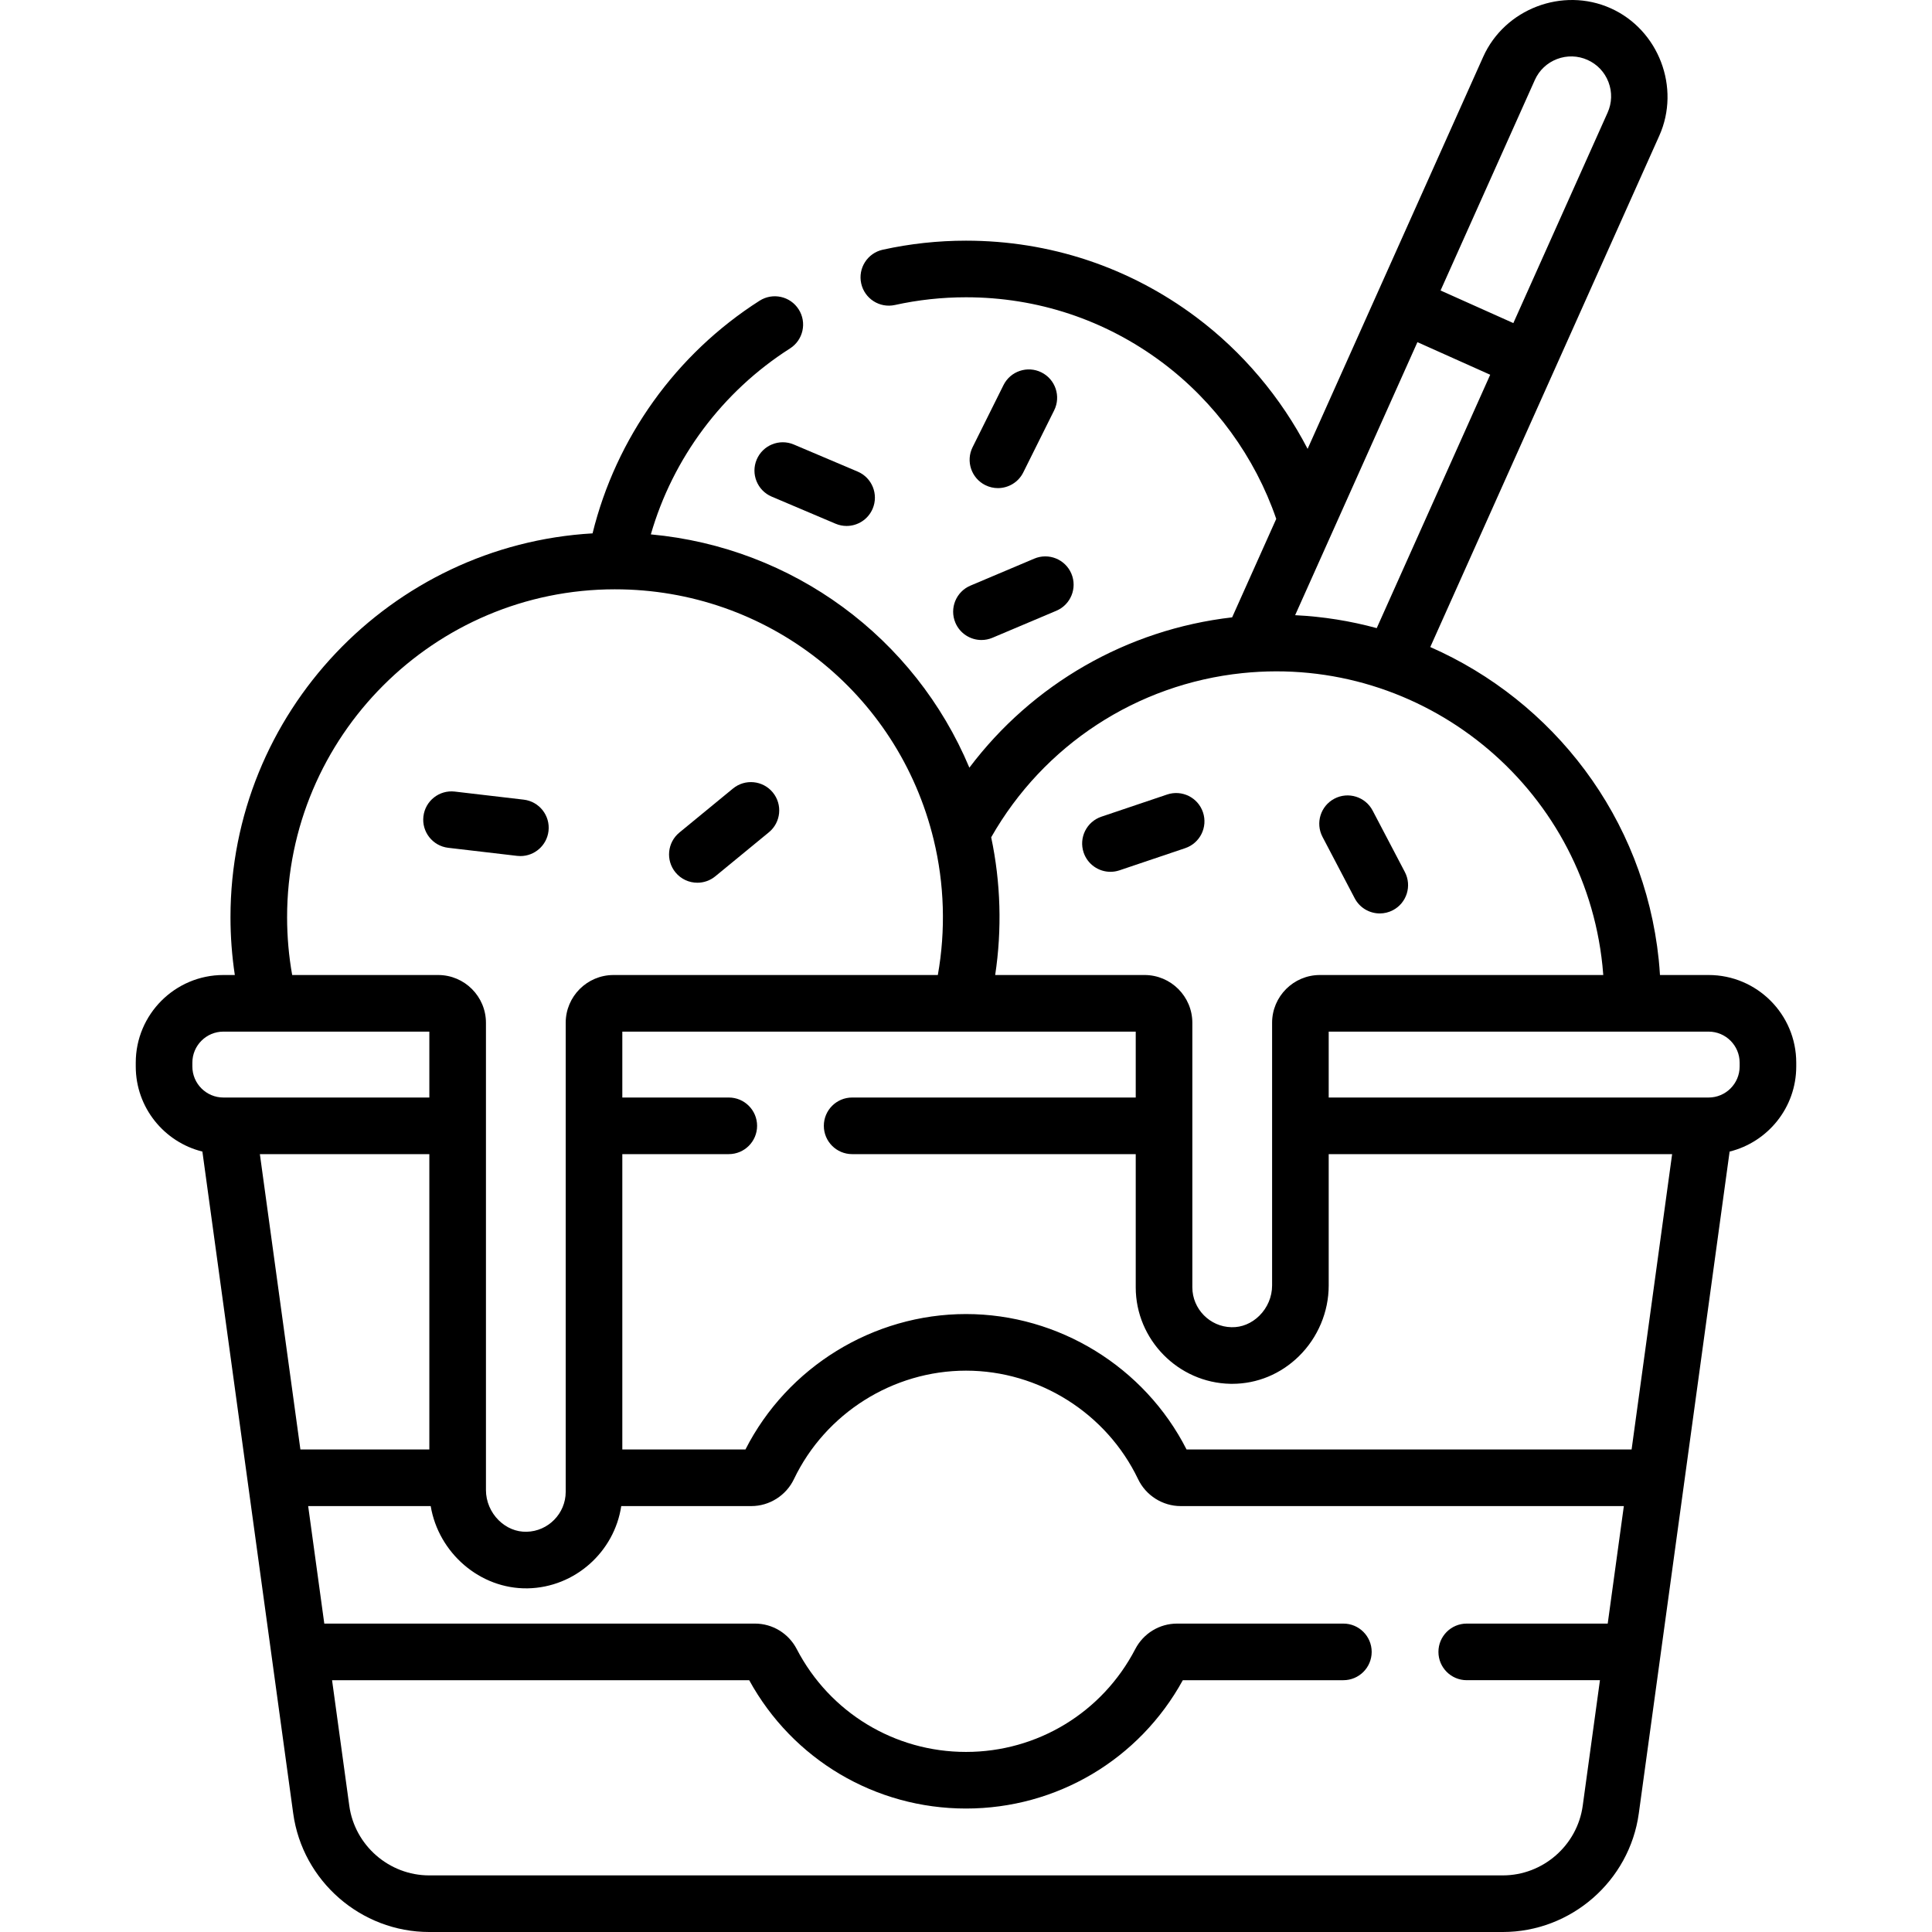<svg id="Capa_1" enable-background="new 0 0 511.949 511.949" height="512" viewBox="0 0 511.949 511.949" width="512" xmlns="http://www.w3.org/2000/svg"><g><path d="m439.682 35.971c5.71-12.746-.167-28.089-12.883-33.784-12.746-5.709-28.089.167-33.783 12.883l-46.521 103.871c-7.072-13.624-17.209-25.69-29.552-34.921-17.711-13.245-38.793-20.246-60.968-20.246-7.439 0-14.862.807-22.064 2.397-4.044.894-6.599 4.896-5.706 8.941.894 4.045 4.895 6.599 8.941 5.706 6.141-1.356 12.476-2.044 18.829-2.044 18.911 0 36.887 5.968 51.984 17.258 13.947 10.43 24.602 25.086 30.226 41.463l-11.686 26.092c-27.939 3.228-52.967 17.731-69.63 39.834-14.455-34.473-46.75-58.352-84.404-61.817 5.824-20.189 18.939-37.838 36.878-49.271 3.493-2.227 4.52-6.863 2.294-10.356-2.225-3.492-6.86-4.518-10.356-2.293-22.164 14.127-38.046 36.36-44.262 61.651-53.425 3.091-95.943 47.527-95.943 101.713 0 5.152.388 10.274 1.15 15.315h-3.03c-12.805 0-23.222 10.417-23.222 23.222v1.019c0 10.886 7.532 20.043 17.657 22.543l24.064 175.375c2.458 17.917 17.95 31.428 36.034 31.428h284.494c18.084 0 33.576-13.511 36.035-31.428l24.064-175.375c10.125-2.501 17.655-11.657 17.655-22.543v-1.019c0-12.805-10.417-23.222-23.222-23.222h-12.888c-.085-1.353-.188-2.707-.326-4.06-3.908-37.74-28.056-68.578-60.539-82.846zm-96.492 127.045 32.404-72.351 19.287 8.638-30.07 67.14c-6.97-1.895-14.208-3.067-21.621-3.427zm63.515-141.815c1.153-2.576 3.241-4.548 5.879-5.554 2.636-1.005 5.506-.925 8.084.229 2.576 1.154 4.548 3.242 5.554 5.879s.925 5.508-.229 8.084l-24.98 55.774-19.287-8.638zm-77.464 157.163c47.655-4.936 90.444 29.826 95.378 77.475.086.841.16 1.683.223 2.524h-75.095c-6.981 0-12.662 5.68-12.662 12.662v69.624c0 2.976-1.237 5.897-3.395 8.016-2.036 2-4.646 3.099-7.369 3.024-5.718-.103-10.37-4.843-10.37-10.565v-70.099c0-6.982-5.681-12.662-12.662-12.662h-39.581c1.829-12.093 1.474-24.526-1.061-36.492 13.882-24.41 38.58-40.602 66.594-43.507zm-28.29 95v17.462h-75.148c-4.142 0-7.5 3.358-7.5 7.5s3.358 7.5 7.5 7.5h75.148v35.299c0 13.845 11.259 25.312 25.099 25.562.153.003.306.004.458.004 6.605 0 12.873-2.59 17.693-7.324 5.01-4.921 7.884-11.743 7.884-18.718v-34.824h91.002l-10.739 78.263h-117.93c-11.108-21.85-33.877-35.886-58.443-35.886s-47.335 14.036-58.443 35.886h-32.629v-78.263h28.215c4.142 0 7.5-3.358 7.5-7.5s-3.358-7.5-7.5-7.5h-28.215v-17.462h136.048zm-137.985-117.207c40.265 0 74.992 27.291 84.45 66.372 2.837 11.688 3.208 23.996 1.094 35.835h-85.947c-6.982 0-12.662 5.68-12.662 12.662v120.553.01s0 .007 0 .01v3.728c0 5.723-4.652 10.462-10.37 10.564-2.722.066-5.335-1.025-7.37-3.024-2.156-2.118-3.393-5.039-3.393-8.014v-3.254c0-.003.001-.006.001-.01s-.001-.006-.001-.01v-93.243c0-.003.001-.007.001-.01s-.001-.007-.001-.01v-27.29c0-6.982-5.68-12.662-12.662-12.662h-38.683c-.895-5.017-1.347-10.146-1.347-15.316-.001-47.912 38.978-86.891 86.89-86.891zm-83.365 227.931-10.739-78.263h44.906v78.263zm34.168-110.724v17.462h-54.574c-4.534 0-8.222-3.688-8.222-8.222v-1.019c0-4.534 3.688-8.222 8.222-8.222zm284.453 223.585h-284.494c-10.626 0-19.729-7.939-21.174-18.467l-4.563-33.257h110.532c11.53 21.016 33.406 34.007 57.452 34.007s45.921-12.991 57.452-34.007h42.546c4.143 0 7.5-3.358 7.5-7.5s-3.357-7.5-7.5-7.5h-44.053c-4.678 0-8.93 2.59-11.096 6.76-8.736 16.807-25.922 27.248-44.85 27.248s-36.113-10.44-44.849-27.249c-2.168-4.169-6.419-6.759-11.096-6.759h-114.097l-4.273-31.137h32.468c2.068 12.375 13.02 22.003 25.674 21.8 12.564-.226 23-9.697 24.819-21.8h34.474c4.78 0 9.208-2.799 11.281-7.132 8.357-17.467 26.256-28.754 45.6-28.754s37.242 11.287 45.6 28.754c2.073 4.333 6.501 7.132 11.281 7.132h117.434l-4.273 31.137h-37.358c-4.143 0-7.5 3.358-7.5 7.5s3.357 7.5 7.5 7.5h35.3l-4.563 33.256c-1.445 10.529-10.548 18.468-21.174 18.468zm54.533-223.586c4.533 0 8.222 3.688 8.222 8.222v1.019c0 4.534-3.689 8.222-8.222 8.222h-100.67v-17.462z"/><path d="m200.515 121.768c-1.617 3.813.163 8.216 3.977 9.833l16.915 7.173c.956.405 1.948.597 2.925.597 2.92 0 5.696-1.716 6.908-4.574 1.617-3.814-.163-8.216-3.977-9.833l-16.915-7.173c-3.815-1.617-8.215.164-9.833 3.977z"/><path d="m253.16 165.009c1.21 2.862 3.988 4.581 6.911 4.581.974 0 1.964-.191 2.917-.594l16.923-7.154c3.815-1.613 5.601-6.013 3.988-9.829-1.612-3.815-6.013-5.599-9.828-3.988l-16.923 7.154c-3.815 1.614-5.6 6.014-3.988 9.83z"/><path d="m261.095 128.554c1.073.534 2.213.787 3.336.787 2.756 0 5.409-1.525 6.721-4.16l8.186-16.449c1.845-3.708.335-8.211-3.373-10.056-3.707-1.845-8.211-.335-10.057 3.373l-8.186 16.449c-1.845 3.709-.335 8.211 3.373 10.056z"/><path d="m184.79 233.909c1.675 0 3.361-.559 4.757-1.705l14.197-11.664c3.2-2.629 3.663-7.355 1.034-10.556-2.629-3.2-7.355-3.664-10.556-1.034l-14.197 11.663c-3.2 2.629-3.663 7.355-1.034 10.556 1.483 1.806 3.632 2.74 5.799 2.74z"/><path d="m118.777 224.654 18.248 2.137c.296.035.59.051.881.051 3.752 0 6.993-2.811 7.44-6.628.481-4.114-2.463-7.839-6.577-8.321l-18.249-2.137c-4.122-.483-7.839 2.463-8.321 6.577-.481 4.113 2.463 7.839 6.578 8.321z"/><path d="m358.975 238.028c1.341 2.557 3.949 4.019 6.648 4.019 1.174 0 2.365-.276 3.477-.859 3.669-1.923 5.083-6.457 3.16-10.125l-8.532-16.272c-1.924-3.669-6.458-5.082-10.125-3.159-3.669 1.923-5.083 6.457-3.16 10.125z"/><path d="m294.252 231.016c.795 0 1.604-.127 2.398-.395l17.409-5.873c3.925-1.324 6.033-5.579 4.709-9.504-1.324-3.924-5.578-6.032-9.504-4.709l-17.409 5.873c-3.925 1.324-6.033 5.579-4.709 9.504 1.056 3.129 3.976 5.104 7.106 5.104z"/></g></svg>